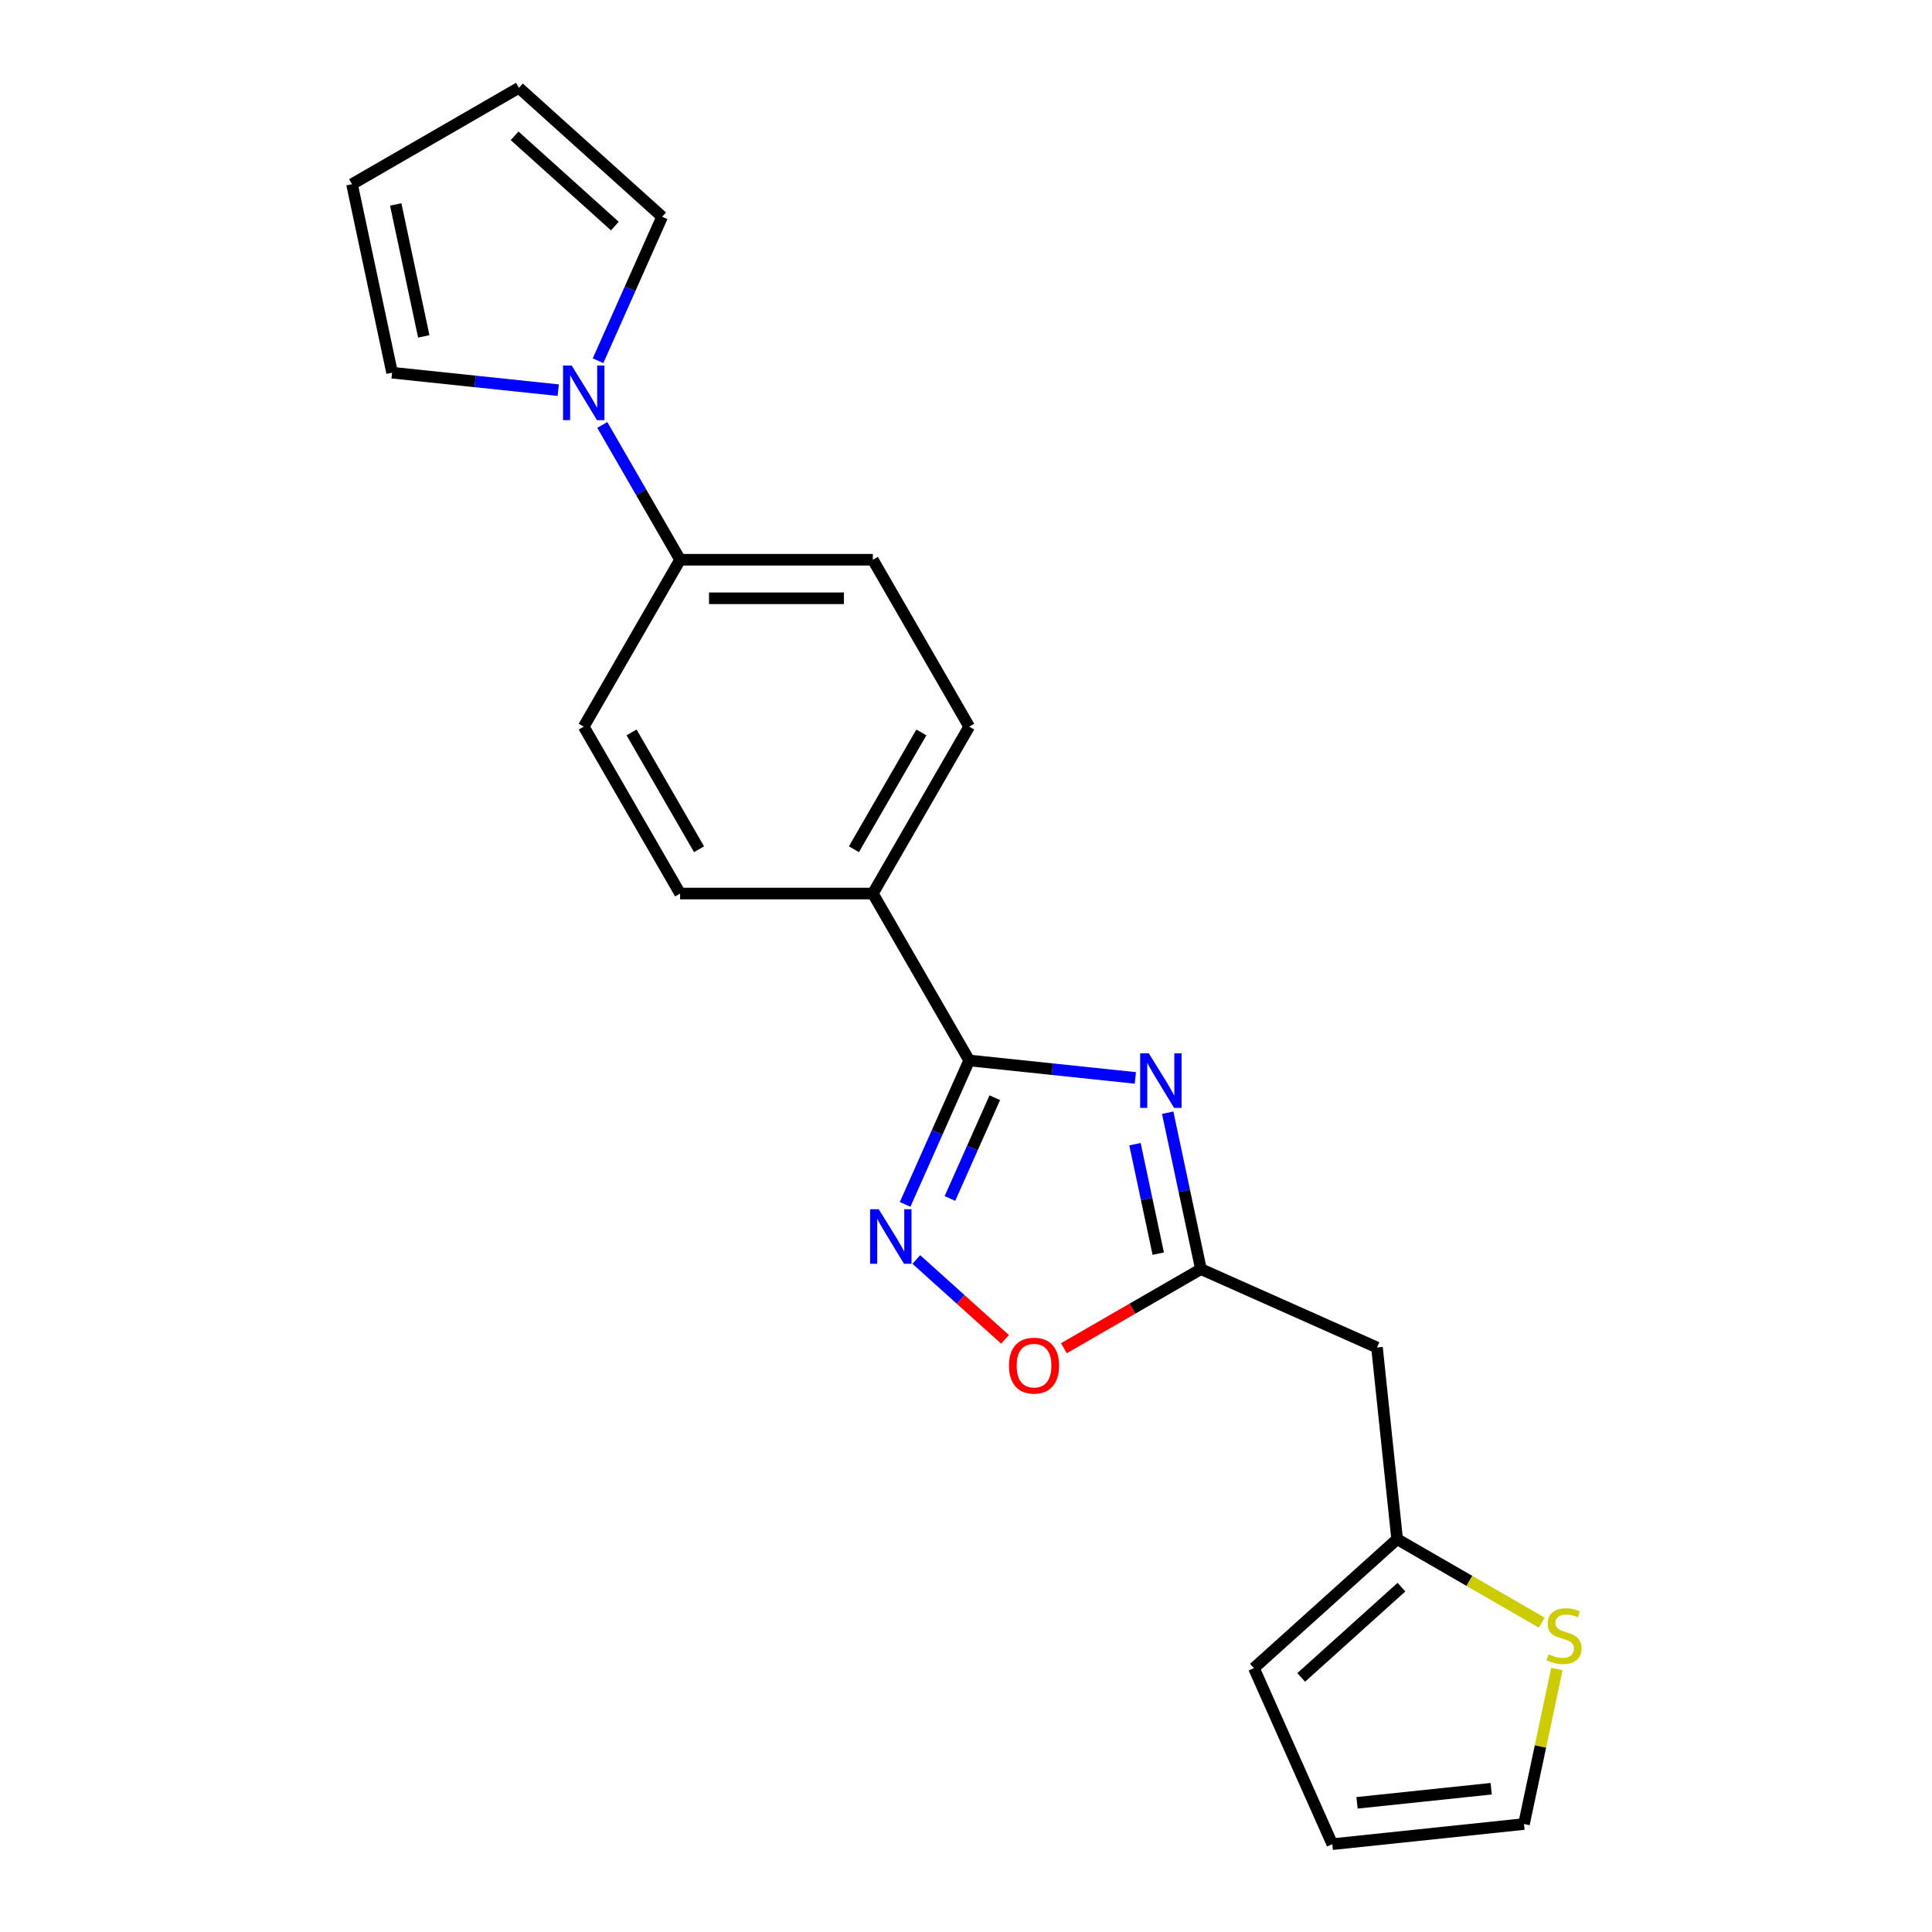 <?xml version='1.0' encoding='iso-8859-1'?>
<svg version='1.1' baseProfile='full'
              xmlns='http://www.w3.org/2000/svg'
                      xmlns:rdkit='http://www.rdkit.org/xml'
                      xmlns:xlink='http://www.w3.org/1999/xlink'
                  xml:space='preserve'
width='1000px' height='1000px' viewBox='0 0 1000 1000'>
<!-- END OF HEADER -->
<rect style='opacity:1.0;fill:#FFFFFF;stroke:none' width='1000' height='1000' x='0' y='0'> </rect>
<path class='bond-0' d='M 587.653,557.926 L 544.653,553.407' style='fill:none;fill-rule:evenodd;stroke:#0000FF;stroke-width:6px;stroke-linecap:butt;stroke-linejoin:miter;stroke-opacity:1' />
<path class='bond-0' d='M 544.653,553.407 L 501.653,548.887' style='fill:none;fill-rule:evenodd;stroke:#000000;stroke-width:6px;stroke-linecap:butt;stroke-linejoin:miter;stroke-opacity:1' />
<path class='bond-2' d='M 604.393,575.933 L 612.997,616.411' style='fill:none;fill-rule:evenodd;stroke:#0000FF;stroke-width:6px;stroke-linecap:butt;stroke-linejoin:miter;stroke-opacity:1' />
<path class='bond-2' d='M 612.997,616.411 L 621.6,656.888' style='fill:none;fill-rule:evenodd;stroke:#000000;stroke-width:6px;stroke-linecap:butt;stroke-linejoin:miter;stroke-opacity:1' />
<path class='bond-2' d='M 587.459,592.225 L 593.482,620.559' style='fill:none;fill-rule:evenodd;stroke:#0000FF;stroke-width:6px;stroke-linecap:butt;stroke-linejoin:miter;stroke-opacity:1' />
<path class='bond-2' d='M 593.482,620.559 L 599.504,648.893' style='fill:none;fill-rule:evenodd;stroke:#000000;stroke-width:6px;stroke-linecap:butt;stroke-linejoin:miter;stroke-opacity:1' />
<path class='bond-1' d='M 501.653,548.887 L 485.066,586.143' style='fill:none;fill-rule:evenodd;stroke:#000000;stroke-width:6px;stroke-linecap:butt;stroke-linejoin:miter;stroke-opacity:1' />
<path class='bond-1' d='M 485.066,586.143 L 468.479,623.398' style='fill:none;fill-rule:evenodd;stroke:#0000FF;stroke-width:6px;stroke-linecap:butt;stroke-linejoin:miter;stroke-opacity:1' />
<path class='bond-1' d='M 514.903,568.179 L 503.292,594.257' style='fill:none;fill-rule:evenodd;stroke:#000000;stroke-width:6px;stroke-linecap:butt;stroke-linejoin:miter;stroke-opacity:1' />
<path class='bond-1' d='M 503.292,594.257 L 491.681,620.336' style='fill:none;fill-rule:evenodd;stroke:#0000FF;stroke-width:6px;stroke-linecap:butt;stroke-linejoin:miter;stroke-opacity:1' />
<path class='bond-8' d='M 501.653,548.887 L 451.777,462.499' style='fill:none;fill-rule:evenodd;stroke:#000000;stroke-width:6px;stroke-linecap:butt;stroke-linejoin:miter;stroke-opacity:1' />
<path class='bond-21' d='M 474.287,651.909 L 497.241,672.576' style='fill:none;fill-rule:evenodd;stroke:#0000FF;stroke-width:6px;stroke-linecap:butt;stroke-linejoin:miter;stroke-opacity:1' />
<path class='bond-21' d='M 497.241,672.576 L 520.194,693.243' style='fill:none;fill-rule:evenodd;stroke:#FF0000;stroke-width:6px;stroke-linecap:butt;stroke-linejoin:miter;stroke-opacity:1' />
<path class='bond-4' d='M 621.6,656.888 L 586.137,677.363' style='fill:none;fill-rule:evenodd;stroke:#000000;stroke-width:6px;stroke-linecap:butt;stroke-linejoin:miter;stroke-opacity:1' />
<path class='bond-4' d='M 586.137,677.363 L 550.673,697.838' style='fill:none;fill-rule:evenodd;stroke:#FF0000;stroke-width:6px;stroke-linecap:butt;stroke-linejoin:miter;stroke-opacity:1' />
<path class='bond-5' d='M 621.6,656.888 L 712.729,697.461' style='fill:none;fill-rule:evenodd;stroke:#000000;stroke-width:6px;stroke-linecap:butt;stroke-linejoin:miter;stroke-opacity:1' />
<path class='bond-3' d='M 311.742,219.951 L 331.883,254.836' style='fill:none;fill-rule:evenodd;stroke:#0000FF;stroke-width:6px;stroke-linecap:butt;stroke-linejoin:miter;stroke-opacity:1' />
<path class='bond-3' d='M 331.883,254.836 L 352.023,289.721' style='fill:none;fill-rule:evenodd;stroke:#000000;stroke-width:6px;stroke-linecap:butt;stroke-linejoin:miter;stroke-opacity:1' />
<path class='bond-10' d='M 288.939,201.944 L 245.94,197.424' style='fill:none;fill-rule:evenodd;stroke:#0000FF;stroke-width:6px;stroke-linecap:butt;stroke-linejoin:miter;stroke-opacity:1' />
<path class='bond-10' d='M 245.94,197.424 L 202.94,192.905' style='fill:none;fill-rule:evenodd;stroke:#000000;stroke-width:6px;stroke-linecap:butt;stroke-linejoin:miter;stroke-opacity:1' />
<path class='bond-11' d='M 309.546,186.713 L 326.133,149.458' style='fill:none;fill-rule:evenodd;stroke:#0000FF;stroke-width:6px;stroke-linecap:butt;stroke-linejoin:miter;stroke-opacity:1' />
<path class='bond-11' d='M 326.133,149.458 L 342.72,112.203' style='fill:none;fill-rule:evenodd;stroke:#000000;stroke-width:6px;stroke-linecap:butt;stroke-linejoin:miter;stroke-opacity:1' />
<path class='bond-6' d='M 712.729,697.461 L 723.157,796.668' style='fill:none;fill-rule:evenodd;stroke:#000000;stroke-width:6px;stroke-linecap:butt;stroke-linejoin:miter;stroke-opacity:1' />
<path class='bond-7' d='M 723.157,796.668 L 760.575,818.272' style='fill:none;fill-rule:evenodd;stroke:#000000;stroke-width:6px;stroke-linecap:butt;stroke-linejoin:miter;stroke-opacity:1' />
<path class='bond-7' d='M 760.575,818.272 L 797.994,839.876' style='fill:none;fill-rule:evenodd;stroke:#CCCC00;stroke-width:6px;stroke-linecap:butt;stroke-linejoin:miter;stroke-opacity:1' />
<path class='bond-13' d='M 723.157,796.668 L 649.025,863.416' style='fill:none;fill-rule:evenodd;stroke:#000000;stroke-width:6px;stroke-linecap:butt;stroke-linejoin:miter;stroke-opacity:1' />
<path class='bond-13' d='M 725.386,821.507 L 673.495,868.23' style='fill:none;fill-rule:evenodd;stroke:#000000;stroke-width:6px;stroke-linecap:butt;stroke-linejoin:miter;stroke-opacity:1' />
<path class='bond-12' d='M 805.86,863.882 L 797.333,904' style='fill:none;fill-rule:evenodd;stroke:#CCCC00;stroke-width:6px;stroke-linecap:butt;stroke-linejoin:miter;stroke-opacity:1' />
<path class='bond-12' d='M 797.333,904 L 788.806,944.118' style='fill:none;fill-rule:evenodd;stroke:#000000;stroke-width:6px;stroke-linecap:butt;stroke-linejoin:miter;stroke-opacity:1' />
<path class='bond-17' d='M 451.777,462.499 L 501.653,376.11' style='fill:none;fill-rule:evenodd;stroke:#000000;stroke-width:6px;stroke-linecap:butt;stroke-linejoin:miter;stroke-opacity:1' />
<path class='bond-17' d='M 441.981,439.565 L 476.894,379.093' style='fill:none;fill-rule:evenodd;stroke:#000000;stroke-width:6px;stroke-linecap:butt;stroke-linejoin:miter;stroke-opacity:1' />
<path class='bond-18' d='M 451.777,462.499 L 352.023,462.499' style='fill:none;fill-rule:evenodd;stroke:#000000;stroke-width:6px;stroke-linecap:butt;stroke-linejoin:miter;stroke-opacity:1' />
<path class='bond-9' d='M 352.023,289.721 L 302.147,376.11' style='fill:none;fill-rule:evenodd;stroke:#000000;stroke-width:6px;stroke-linecap:butt;stroke-linejoin:miter;stroke-opacity:1' />
<path class='bond-22' d='M 352.023,289.721 L 451.777,289.721' style='fill:none;fill-rule:evenodd;stroke:#000000;stroke-width:6px;stroke-linecap:butt;stroke-linejoin:miter;stroke-opacity:1' />
<path class='bond-22' d='M 366.986,309.671 L 436.814,309.671' style='fill:none;fill-rule:evenodd;stroke:#000000;stroke-width:6px;stroke-linecap:butt;stroke-linejoin:miter;stroke-opacity:1' />
<path class='bond-15' d='M 202.94,192.905 L 182.2,95.331' style='fill:none;fill-rule:evenodd;stroke:#000000;stroke-width:6px;stroke-linecap:butt;stroke-linejoin:miter;stroke-opacity:1' />
<path class='bond-15' d='M 219.344,174.121 L 204.826,105.819' style='fill:none;fill-rule:evenodd;stroke:#000000;stroke-width:6px;stroke-linecap:butt;stroke-linejoin:miter;stroke-opacity:1' />
<path class='bond-14' d='M 342.72,112.203 L 268.589,45.455' style='fill:none;fill-rule:evenodd;stroke:#000000;stroke-width:6px;stroke-linecap:butt;stroke-linejoin:miter;stroke-opacity:1' />
<path class='bond-14' d='M 318.251,117.017 L 266.359,70.293' style='fill:none;fill-rule:evenodd;stroke:#000000;stroke-width:6px;stroke-linecap:butt;stroke-linejoin:miter;stroke-opacity:1' />
<path class='bond-23' d='M 788.806,944.118 L 689.599,954.545' style='fill:none;fill-rule:evenodd;stroke:#000000;stroke-width:6px;stroke-linecap:butt;stroke-linejoin:miter;stroke-opacity:1' />
<path class='bond-23' d='M 771.839,925.841 L 702.394,933.14' style='fill:none;fill-rule:evenodd;stroke:#000000;stroke-width:6px;stroke-linecap:butt;stroke-linejoin:miter;stroke-opacity:1' />
<path class='bond-16' d='M 649.025,863.416 L 689.599,954.545' style='fill:none;fill-rule:evenodd;stroke:#000000;stroke-width:6px;stroke-linecap:butt;stroke-linejoin:miter;stroke-opacity:1' />
<path class='bond-24' d='M 268.589,45.455 L 182.2,95.331' style='fill:none;fill-rule:evenodd;stroke:#000000;stroke-width:6px;stroke-linecap:butt;stroke-linejoin:miter;stroke-opacity:1' />
<path class='bond-19' d='M 501.653,376.11 L 451.777,289.721' style='fill:none;fill-rule:evenodd;stroke:#000000;stroke-width:6px;stroke-linecap:butt;stroke-linejoin:miter;stroke-opacity:1' />
<path class='bond-20' d='M 352.023,462.499 L 302.147,376.11' style='fill:none;fill-rule:evenodd;stroke:#000000;stroke-width:6px;stroke-linecap:butt;stroke-linejoin:miter;stroke-opacity:1' />
<path class='bond-20' d='M 361.82,439.565 L 326.906,379.093' style='fill:none;fill-rule:evenodd;stroke:#000000;stroke-width:6px;stroke-linecap:butt;stroke-linejoin:miter;stroke-opacity:1' />
<path  class='atom-0' d='M 594.616 545.189
L 603.873 560.152
Q 604.791 561.629, 606.267 564.302
Q 607.743 566.976, 607.823 567.135
L 607.823 545.189
L 611.574 545.189
L 611.574 573.44
L 607.703 573.44
L 597.768 557.08
Q 596.611 555.165, 595.374 552.97
Q 594.177 550.776, 593.818 550.097
L 593.818 573.44
L 590.147 573.44
L 590.147 545.189
L 594.616 545.189
' fill='#0000FF'/>
<path  class='atom-2' d='M 454.836 625.892
L 464.093 640.855
Q 465.01 642.331, 466.487 645.004
Q 467.963 647.678, 468.043 647.837
L 468.043 625.892
L 471.794 625.892
L 471.794 654.142
L 467.923 654.142
L 457.988 637.782
Q 456.831 635.867, 455.594 633.672
Q 454.397 631.478, 454.038 630.799
L 454.038 654.142
L 450.367 654.142
L 450.367 625.892
L 454.836 625.892
' fill='#0000FF'/>
<path  class='atom-4' d='M 295.902 189.207
L 305.159 204.17
Q 306.077 205.646, 307.553 208.319
Q 309.03 210.993, 309.11 211.152
L 309.11 189.207
L 312.86 189.207
L 312.86 217.457
L 308.99 217.457
L 299.054 201.097
Q 297.897 199.182, 296.66 196.987
Q 295.463 194.793, 295.104 194.115
L 295.104 217.457
L 291.433 217.457
L 291.433 189.207
L 295.902 189.207
' fill='#0000FF'/>
<path  class='atom-5' d='M 522.243 706.844
Q 522.243 700.061, 525.595 696.271
Q 528.947 692.48, 535.211 692.48
Q 541.476 692.48, 544.828 696.271
Q 548.179 700.061, 548.179 706.844
Q 548.179 713.708, 544.788 717.618
Q 541.396 721.488, 535.211 721.488
Q 528.987 721.488, 525.595 717.618
Q 522.243 713.747, 522.243 706.844
M 535.211 718.296
Q 539.521 718.296, 541.835 715.423
Q 544.189 712.51, 544.189 706.844
Q 544.189 701.298, 541.835 698.505
Q 539.521 695.672, 535.211 695.672
Q 530.902 695.672, 528.548 698.465
Q 526.234 701.258, 526.234 706.844
Q 526.234 712.55, 528.548 715.423
Q 530.902 718.296, 535.211 718.296
' fill='#FF0000'/>
<path  class='atom-8' d='M 801.565 856.241
Q 801.884 856.361, 803.201 856.919
Q 804.518 857.478, 805.954 857.837
Q 807.431 858.156, 808.867 858.156
Q 811.54 858.156, 813.097 856.879
Q 814.653 855.563, 814.653 853.288
Q 814.653 851.732, 813.855 850.774
Q 813.097 849.817, 811.9 849.298
Q 810.703 848.779, 808.707 848.181
Q 806.194 847.423, 804.677 846.705
Q 803.201 845.986, 802.124 844.47
Q 801.086 842.954, 801.086 840.4
Q 801.086 836.849, 803.48 834.654
Q 805.914 832.46, 810.703 832.46
Q 813.974 832.46, 817.685 834.016
L 816.768 837.088
Q 813.376 835.692, 810.822 835.692
Q 808.069 835.692, 806.553 836.849
Q 805.037 837.966, 805.076 839.921
Q 805.076 841.438, 805.835 842.355
Q 806.633 843.273, 807.75 843.792
Q 808.907 844.31, 810.822 844.909
Q 813.376 845.707, 814.892 846.505
Q 816.408 847.303, 817.486 848.939
Q 818.603 850.535, 818.603 853.288
Q 818.603 857.199, 815.97 859.313
Q 813.376 861.388, 809.027 861.388
Q 806.513 861.388, 804.598 860.83
Q 802.722 860.311, 800.488 859.393
L 801.565 856.241
' fill='#CCCC00'/>
</svg>
